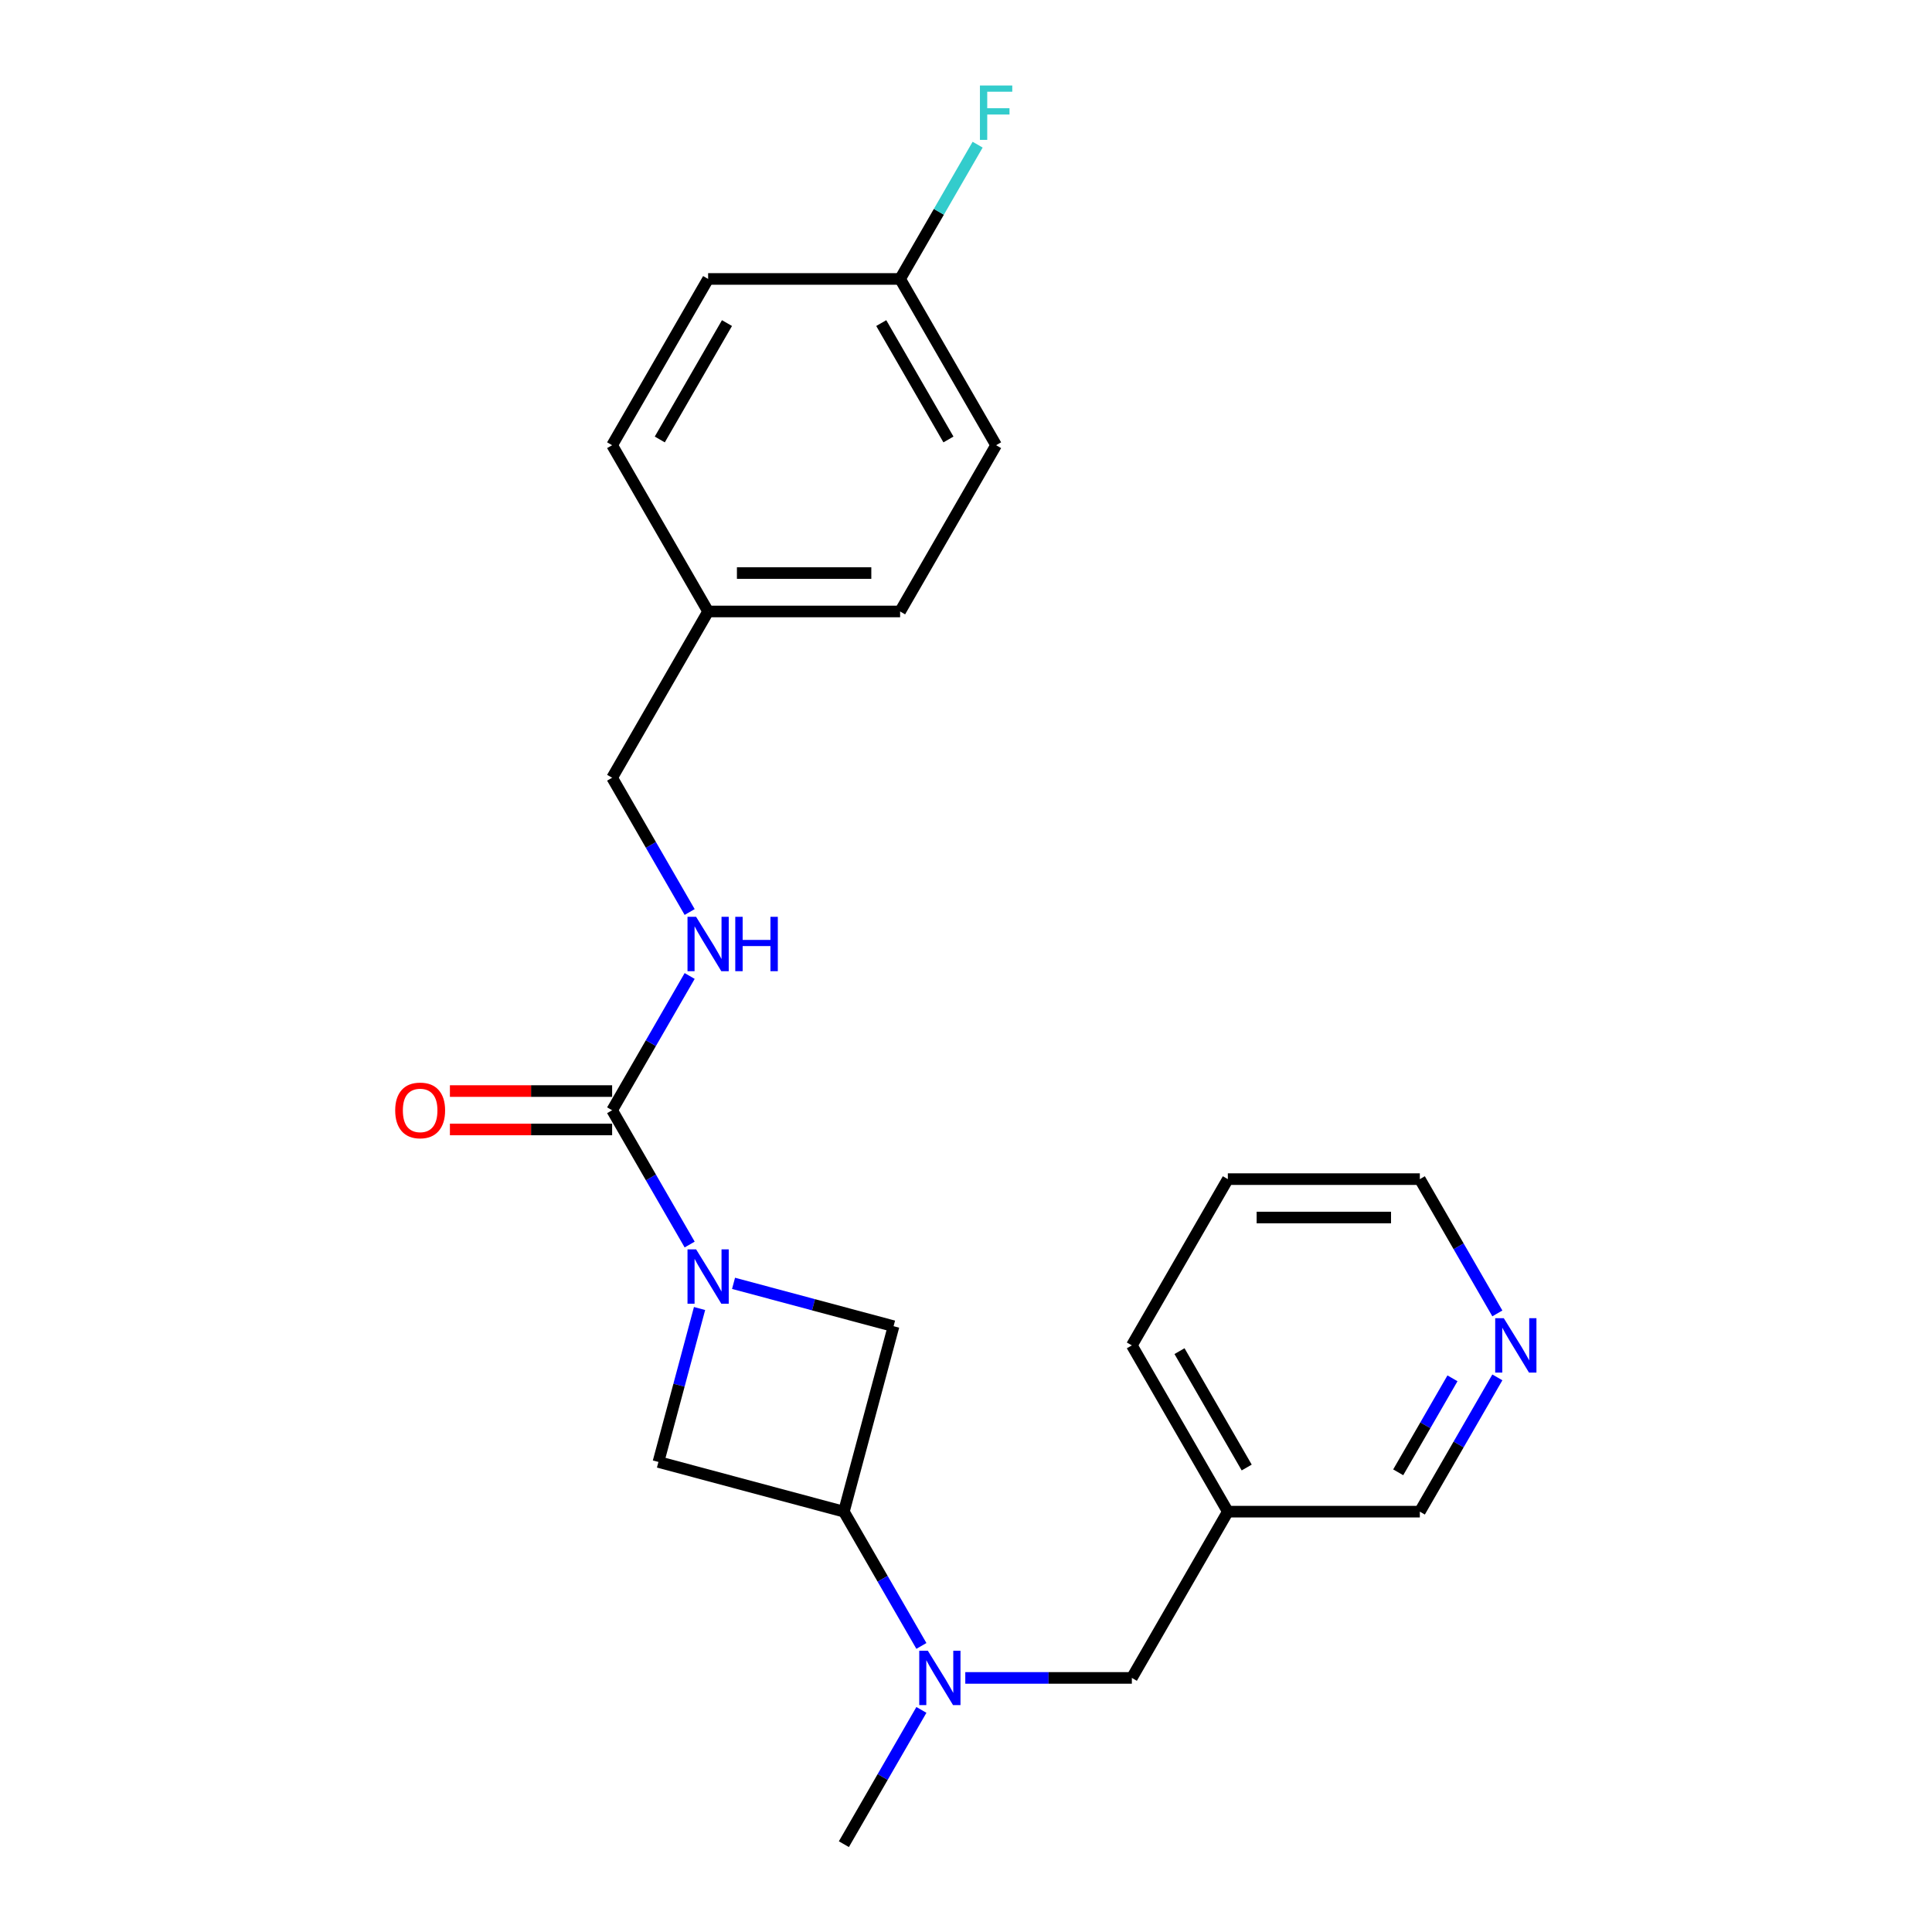 <?xml version='1.0' encoding='iso-8859-1'?>
<svg version='1.1' baseProfile='full'
              xmlns='http://www.w3.org/2000/svg'
                      xmlns:rdkit='http://www.rdkit.org/xml'
                      xmlns:xlink='http://www.w3.org/1999/xlink'
                  xml:space='preserve'
width='1000px' height='1000px' viewBox='0 0 1000 1000'>
<!-- END OF HEADER -->
<rect style='opacity:1.0;fill:#FFFFFF;stroke:none' width='1000' height='1000' x='0' y='0'> </rect>
<path class='bond-0' d='M 356.966,644.172 L 336.902,609.421' style='fill:none;fill-rule:evenodd;stroke:#0000FF;stroke-width:6px;stroke-linecap:butt;stroke-linejoin:miter;stroke-opacity:1' />
<path class='bond-0' d='M 336.902,609.421 L 316.838,574.669' style='fill:none;fill-rule:evenodd;stroke:#000000;stroke-width:6px;stroke-linecap:butt;stroke-linejoin:miter;stroke-opacity:1' />
<path class='bond-2' d='M 362.088,677.282 L 351.446,716.997' style='fill:none;fill-rule:evenodd;stroke:#0000FF;stroke-width:6px;stroke-linecap:butt;stroke-linejoin:miter;stroke-opacity:1' />
<path class='bond-2' d='M 351.446,716.997 L 340.805,756.712' style='fill:none;fill-rule:evenodd;stroke:#000000;stroke-width:6px;stroke-linecap:butt;stroke-linejoin:miter;stroke-opacity:1' />
<path class='bond-3' d='M 379.68,664.252 L 421.094,675.349' style='fill:none;fill-rule:evenodd;stroke:#0000FF;stroke-width:6px;stroke-linecap:butt;stroke-linejoin:miter;stroke-opacity:1' />
<path class='bond-3' d='M 421.094,675.349 L 462.508,686.446' style='fill:none;fill-rule:evenodd;stroke:#000000;stroke-width:6px;stroke-linecap:butt;stroke-linejoin:miter;stroke-opacity:1' />
<path class='bond-5' d='M 316.838,574.669 L 336.902,539.918' style='fill:none;fill-rule:evenodd;stroke:#000000;stroke-width:6px;stroke-linecap:butt;stroke-linejoin:miter;stroke-opacity:1' />
<path class='bond-5' d='M 336.902,539.918 L 356.966,505.167' style='fill:none;fill-rule:evenodd;stroke:#0000FF;stroke-width:6px;stroke-linecap:butt;stroke-linejoin:miter;stroke-opacity:1' />
<path class='bond-7' d='M 316.838,564.732 L 274.854,564.732' style='fill:none;fill-rule:evenodd;stroke:#000000;stroke-width:6px;stroke-linecap:butt;stroke-linejoin:miter;stroke-opacity:1' />
<path class='bond-7' d='M 274.854,564.732 L 232.87,564.732' style='fill:none;fill-rule:evenodd;stroke:#FF0000;stroke-width:6px;stroke-linecap:butt;stroke-linejoin:miter;stroke-opacity:1' />
<path class='bond-7' d='M 316.838,584.607 L 274.854,584.607' style='fill:none;fill-rule:evenodd;stroke:#000000;stroke-width:6px;stroke-linecap:butt;stroke-linejoin:miter;stroke-opacity:1' />
<path class='bond-7' d='M 274.854,584.607 L 232.87,584.607' style='fill:none;fill-rule:evenodd;stroke:#FF0000;stroke-width:6px;stroke-linecap:butt;stroke-linejoin:miter;stroke-opacity:1' />
<path class='bond-1' d='M 436.789,782.431 L 462.508,686.446' style='fill:none;fill-rule:evenodd;stroke:#000000;stroke-width:6px;stroke-linecap:butt;stroke-linejoin:miter;stroke-opacity:1' />
<path class='bond-4' d='M 436.789,782.431 L 456.853,817.182' style='fill:none;fill-rule:evenodd;stroke:#000000;stroke-width:6px;stroke-linecap:butt;stroke-linejoin:miter;stroke-opacity:1' />
<path class='bond-4' d='M 456.853,817.182 L 476.916,851.933' style='fill:none;fill-rule:evenodd;stroke:#0000FF;stroke-width:6px;stroke-linecap:butt;stroke-linejoin:miter;stroke-opacity:1' />
<path class='bond-23' d='M 436.789,782.431 L 340.805,756.712' style='fill:none;fill-rule:evenodd;stroke:#000000;stroke-width:6px;stroke-linecap:butt;stroke-linejoin:miter;stroke-opacity:1' />
<path class='bond-6' d='M 499.631,868.488 L 542.738,868.488' style='fill:none;fill-rule:evenodd;stroke:#0000FF;stroke-width:6px;stroke-linecap:butt;stroke-linejoin:miter;stroke-opacity:1' />
<path class='bond-6' d='M 542.738,868.488 L 585.845,868.488' style='fill:none;fill-rule:evenodd;stroke:#000000;stroke-width:6px;stroke-linecap:butt;stroke-linejoin:miter;stroke-opacity:1' />
<path class='bond-19' d='M 476.916,885.043 L 456.853,919.794' style='fill:none;fill-rule:evenodd;stroke:#0000FF;stroke-width:6px;stroke-linecap:butt;stroke-linejoin:miter;stroke-opacity:1' />
<path class='bond-19' d='M 456.853,919.794 L 436.789,954.545' style='fill:none;fill-rule:evenodd;stroke:#000000;stroke-width:6px;stroke-linecap:butt;stroke-linejoin:miter;stroke-opacity:1' />
<path class='bond-10' d='M 356.966,472.057 L 336.902,437.306' style='fill:none;fill-rule:evenodd;stroke:#0000FF;stroke-width:6px;stroke-linecap:butt;stroke-linejoin:miter;stroke-opacity:1' />
<path class='bond-10' d='M 336.902,437.306 L 316.838,402.555' style='fill:none;fill-rule:evenodd;stroke:#000000;stroke-width:6px;stroke-linecap:butt;stroke-linejoin:miter;stroke-opacity:1' />
<path class='bond-9' d='M 585.845,868.488 L 635.53,782.431' style='fill:none;fill-rule:evenodd;stroke:#000000;stroke-width:6px;stroke-linecap:butt;stroke-linejoin:miter;stroke-opacity:1' />
<path class='bond-8' d='M 775.028,712.928 L 754.965,747.679' style='fill:none;fill-rule:evenodd;stroke:#0000FF;stroke-width:6px;stroke-linecap:butt;stroke-linejoin:miter;stroke-opacity:1' />
<path class='bond-8' d='M 754.965,747.679 L 734.901,782.431' style='fill:none;fill-rule:evenodd;stroke:#000000;stroke-width:6px;stroke-linecap:butt;stroke-linejoin:miter;stroke-opacity:1' />
<path class='bond-8' d='M 751.798,713.417 L 737.753,737.742' style='fill:none;fill-rule:evenodd;stroke:#0000FF;stroke-width:6px;stroke-linecap:butt;stroke-linejoin:miter;stroke-opacity:1' />
<path class='bond-8' d='M 737.753,737.742 L 723.709,762.068' style='fill:none;fill-rule:evenodd;stroke:#000000;stroke-width:6px;stroke-linecap:butt;stroke-linejoin:miter;stroke-opacity:1' />
<path class='bond-25' d='M 775.028,679.818 L 754.965,645.067' style='fill:none;fill-rule:evenodd;stroke:#0000FF;stroke-width:6px;stroke-linecap:butt;stroke-linejoin:miter;stroke-opacity:1' />
<path class='bond-25' d='M 754.965,645.067 L 734.901,610.316' style='fill:none;fill-rule:evenodd;stroke:#000000;stroke-width:6px;stroke-linecap:butt;stroke-linejoin:miter;stroke-opacity:1' />
<path class='bond-18' d='M 635.53,782.431 L 734.901,782.431' style='fill:none;fill-rule:evenodd;stroke:#000000;stroke-width:6px;stroke-linecap:butt;stroke-linejoin:miter;stroke-opacity:1' />
<path class='bond-21' d='M 635.53,782.431 L 585.845,696.373' style='fill:none;fill-rule:evenodd;stroke:#000000;stroke-width:6px;stroke-linecap:butt;stroke-linejoin:miter;stroke-opacity:1' />
<path class='bond-21' d='M 645.289,759.585 L 610.509,699.345' style='fill:none;fill-rule:evenodd;stroke:#000000;stroke-width:6px;stroke-linecap:butt;stroke-linejoin:miter;stroke-opacity:1' />
<path class='bond-12' d='M 316.838,402.555 L 366.524,316.497' style='fill:none;fill-rule:evenodd;stroke:#000000;stroke-width:6px;stroke-linecap:butt;stroke-linejoin:miter;stroke-opacity:1' />
<path class='bond-11' d='M 465.894,144.382 L 515.58,230.44' style='fill:none;fill-rule:evenodd;stroke:#000000;stroke-width:6px;stroke-linecap:butt;stroke-linejoin:miter;stroke-opacity:1' />
<path class='bond-11' d='M 456.136,167.228 L 490.915,227.468' style='fill:none;fill-rule:evenodd;stroke:#000000;stroke-width:6px;stroke-linecap:butt;stroke-linejoin:miter;stroke-opacity:1' />
<path class='bond-13' d='M 465.894,144.382 L 485.958,109.631' style='fill:none;fill-rule:evenodd;stroke:#000000;stroke-width:6px;stroke-linecap:butt;stroke-linejoin:miter;stroke-opacity:1' />
<path class='bond-13' d='M 485.958,109.631 L 506.021,74.88' style='fill:none;fill-rule:evenodd;stroke:#33CCCC;stroke-width:6px;stroke-linecap:butt;stroke-linejoin:miter;stroke-opacity:1' />
<path class='bond-24' d='M 465.894,144.382 L 366.524,144.382' style='fill:none;fill-rule:evenodd;stroke:#000000;stroke-width:6px;stroke-linecap:butt;stroke-linejoin:miter;stroke-opacity:1' />
<path class='bond-16' d='M 366.524,316.497 L 316.838,230.44' style='fill:none;fill-rule:evenodd;stroke:#000000;stroke-width:6px;stroke-linecap:butt;stroke-linejoin:miter;stroke-opacity:1' />
<path class='bond-17' d='M 366.524,316.497 L 465.894,316.497' style='fill:none;fill-rule:evenodd;stroke:#000000;stroke-width:6px;stroke-linecap:butt;stroke-linejoin:miter;stroke-opacity:1' />
<path class='bond-17' d='M 381.429,296.623 L 450.989,296.623' style='fill:none;fill-rule:evenodd;stroke:#000000;stroke-width:6px;stroke-linecap:butt;stroke-linejoin:miter;stroke-opacity:1' />
<path class='bond-14' d='M 366.524,144.382 L 316.838,230.44' style='fill:none;fill-rule:evenodd;stroke:#000000;stroke-width:6px;stroke-linecap:butt;stroke-linejoin:miter;stroke-opacity:1' />
<path class='bond-14' d='M 376.282,167.228 L 341.503,227.468' style='fill:none;fill-rule:evenodd;stroke:#000000;stroke-width:6px;stroke-linecap:butt;stroke-linejoin:miter;stroke-opacity:1' />
<path class='bond-15' d='M 515.58,230.44 L 465.894,316.497' style='fill:none;fill-rule:evenodd;stroke:#000000;stroke-width:6px;stroke-linecap:butt;stroke-linejoin:miter;stroke-opacity:1' />
<path class='bond-20' d='M 734.901,610.316 L 635.53,610.316' style='fill:none;fill-rule:evenodd;stroke:#000000;stroke-width:6px;stroke-linecap:butt;stroke-linejoin:miter;stroke-opacity:1' />
<path class='bond-20' d='M 719.995,630.19 L 650.436,630.19' style='fill:none;fill-rule:evenodd;stroke:#000000;stroke-width:6px;stroke-linecap:butt;stroke-linejoin:miter;stroke-opacity:1' />
<path class='bond-22' d='M 585.845,696.373 L 635.53,610.316' style='fill:none;fill-rule:evenodd;stroke:#000000;stroke-width:6px;stroke-linecap:butt;stroke-linejoin:miter;stroke-opacity:1' />
<path  class='atom-0' d='M 360.303 646.656
L 369.525 661.562
Q 370.439 663.032, 371.91 665.695
Q 373.38 668.359, 373.46 668.518
L 373.46 646.656
L 377.196 646.656
L 377.196 674.798
L 373.34 674.798
L 363.443 658.501
Q 362.29 656.593, 361.058 654.407
Q 359.866 652.221, 359.508 651.545
L 359.508 674.798
L 355.851 674.798
L 355.851 646.656
L 360.303 646.656
' fill='#0000FF'/>
<path  class='atom-5' d='M 480.254 854.417
L 489.476 869.323
Q 490.39 870.793, 491.86 873.457
Q 493.331 876.12, 493.411 876.279
L 493.411 854.417
L 497.147 854.417
L 497.147 882.559
L 493.291 882.559
L 483.394 866.262
Q 482.241 864.354, 481.009 862.168
Q 479.817 859.982, 479.459 859.306
L 479.459 882.559
L 475.802 882.559
L 475.802 854.417
L 480.254 854.417
' fill='#0000FF'/>
<path  class='atom-6' d='M 360.303 474.541
L 369.525 489.447
Q 370.439 490.917, 371.91 493.581
Q 373.38 496.244, 373.46 496.403
L 373.46 474.541
L 377.196 474.541
L 377.196 502.683
L 373.34 502.683
L 363.443 486.386
Q 362.29 484.478, 361.058 482.292
Q 359.866 480.106, 359.508 479.43
L 359.508 502.683
L 355.851 502.683
L 355.851 474.541
L 360.303 474.541
' fill='#0000FF'/>
<path  class='atom-6' d='M 380.575 474.541
L 384.391 474.541
L 384.391 486.505
L 398.779 486.505
L 398.779 474.541
L 402.595 474.541
L 402.595 502.683
L 398.779 502.683
L 398.779 489.685
L 384.391 489.685
L 384.391 502.683
L 380.575 502.683
L 380.575 474.541
' fill='#0000FF'/>
<path  class='atom-8' d='M 204.55 574.749
Q 204.55 567.992, 207.888 564.216
Q 211.227 560.44, 217.468 560.44
Q 223.708 560.44, 227.047 564.216
Q 230.386 567.992, 230.386 574.749
Q 230.386 581.586, 227.007 585.481
Q 223.629 589.337, 217.468 589.337
Q 211.267 589.337, 207.888 585.481
Q 204.55 581.625, 204.55 574.749
M 217.468 586.157
Q 221.761 586.157, 224.066 583.295
Q 226.411 580.393, 226.411 574.749
Q 226.411 569.224, 224.066 566.442
Q 221.761 563.619, 217.468 563.619
Q 213.175 563.619, 210.83 566.402
Q 208.524 569.184, 208.524 574.749
Q 208.524 580.433, 210.83 583.295
Q 213.175 586.157, 217.468 586.157
' fill='#FF0000'/>
<path  class='atom-9' d='M 778.366 682.302
L 787.587 697.208
Q 788.502 698.678, 789.972 701.342
Q 791.443 704.005, 791.522 704.164
L 791.522 682.302
L 795.259 682.302
L 795.259 710.444
L 791.403 710.444
L 781.506 694.147
Q 780.353 692.239, 779.121 690.053
Q 777.929 687.867, 777.571 687.191
L 777.571 710.444
L 773.914 710.444
L 773.914 682.302
L 778.366 682.302
' fill='#0000FF'/>
<path  class='atom-14' d='M 507.213 44.254
L 523.947 44.254
L 523.947 47.474
L 510.989 47.474
L 510.989 56.019
L 522.516 56.019
L 522.516 59.279
L 510.989 59.279
L 510.989 72.396
L 507.213 72.396
L 507.213 44.254
' fill='#33CCCC'/>
</svg>
